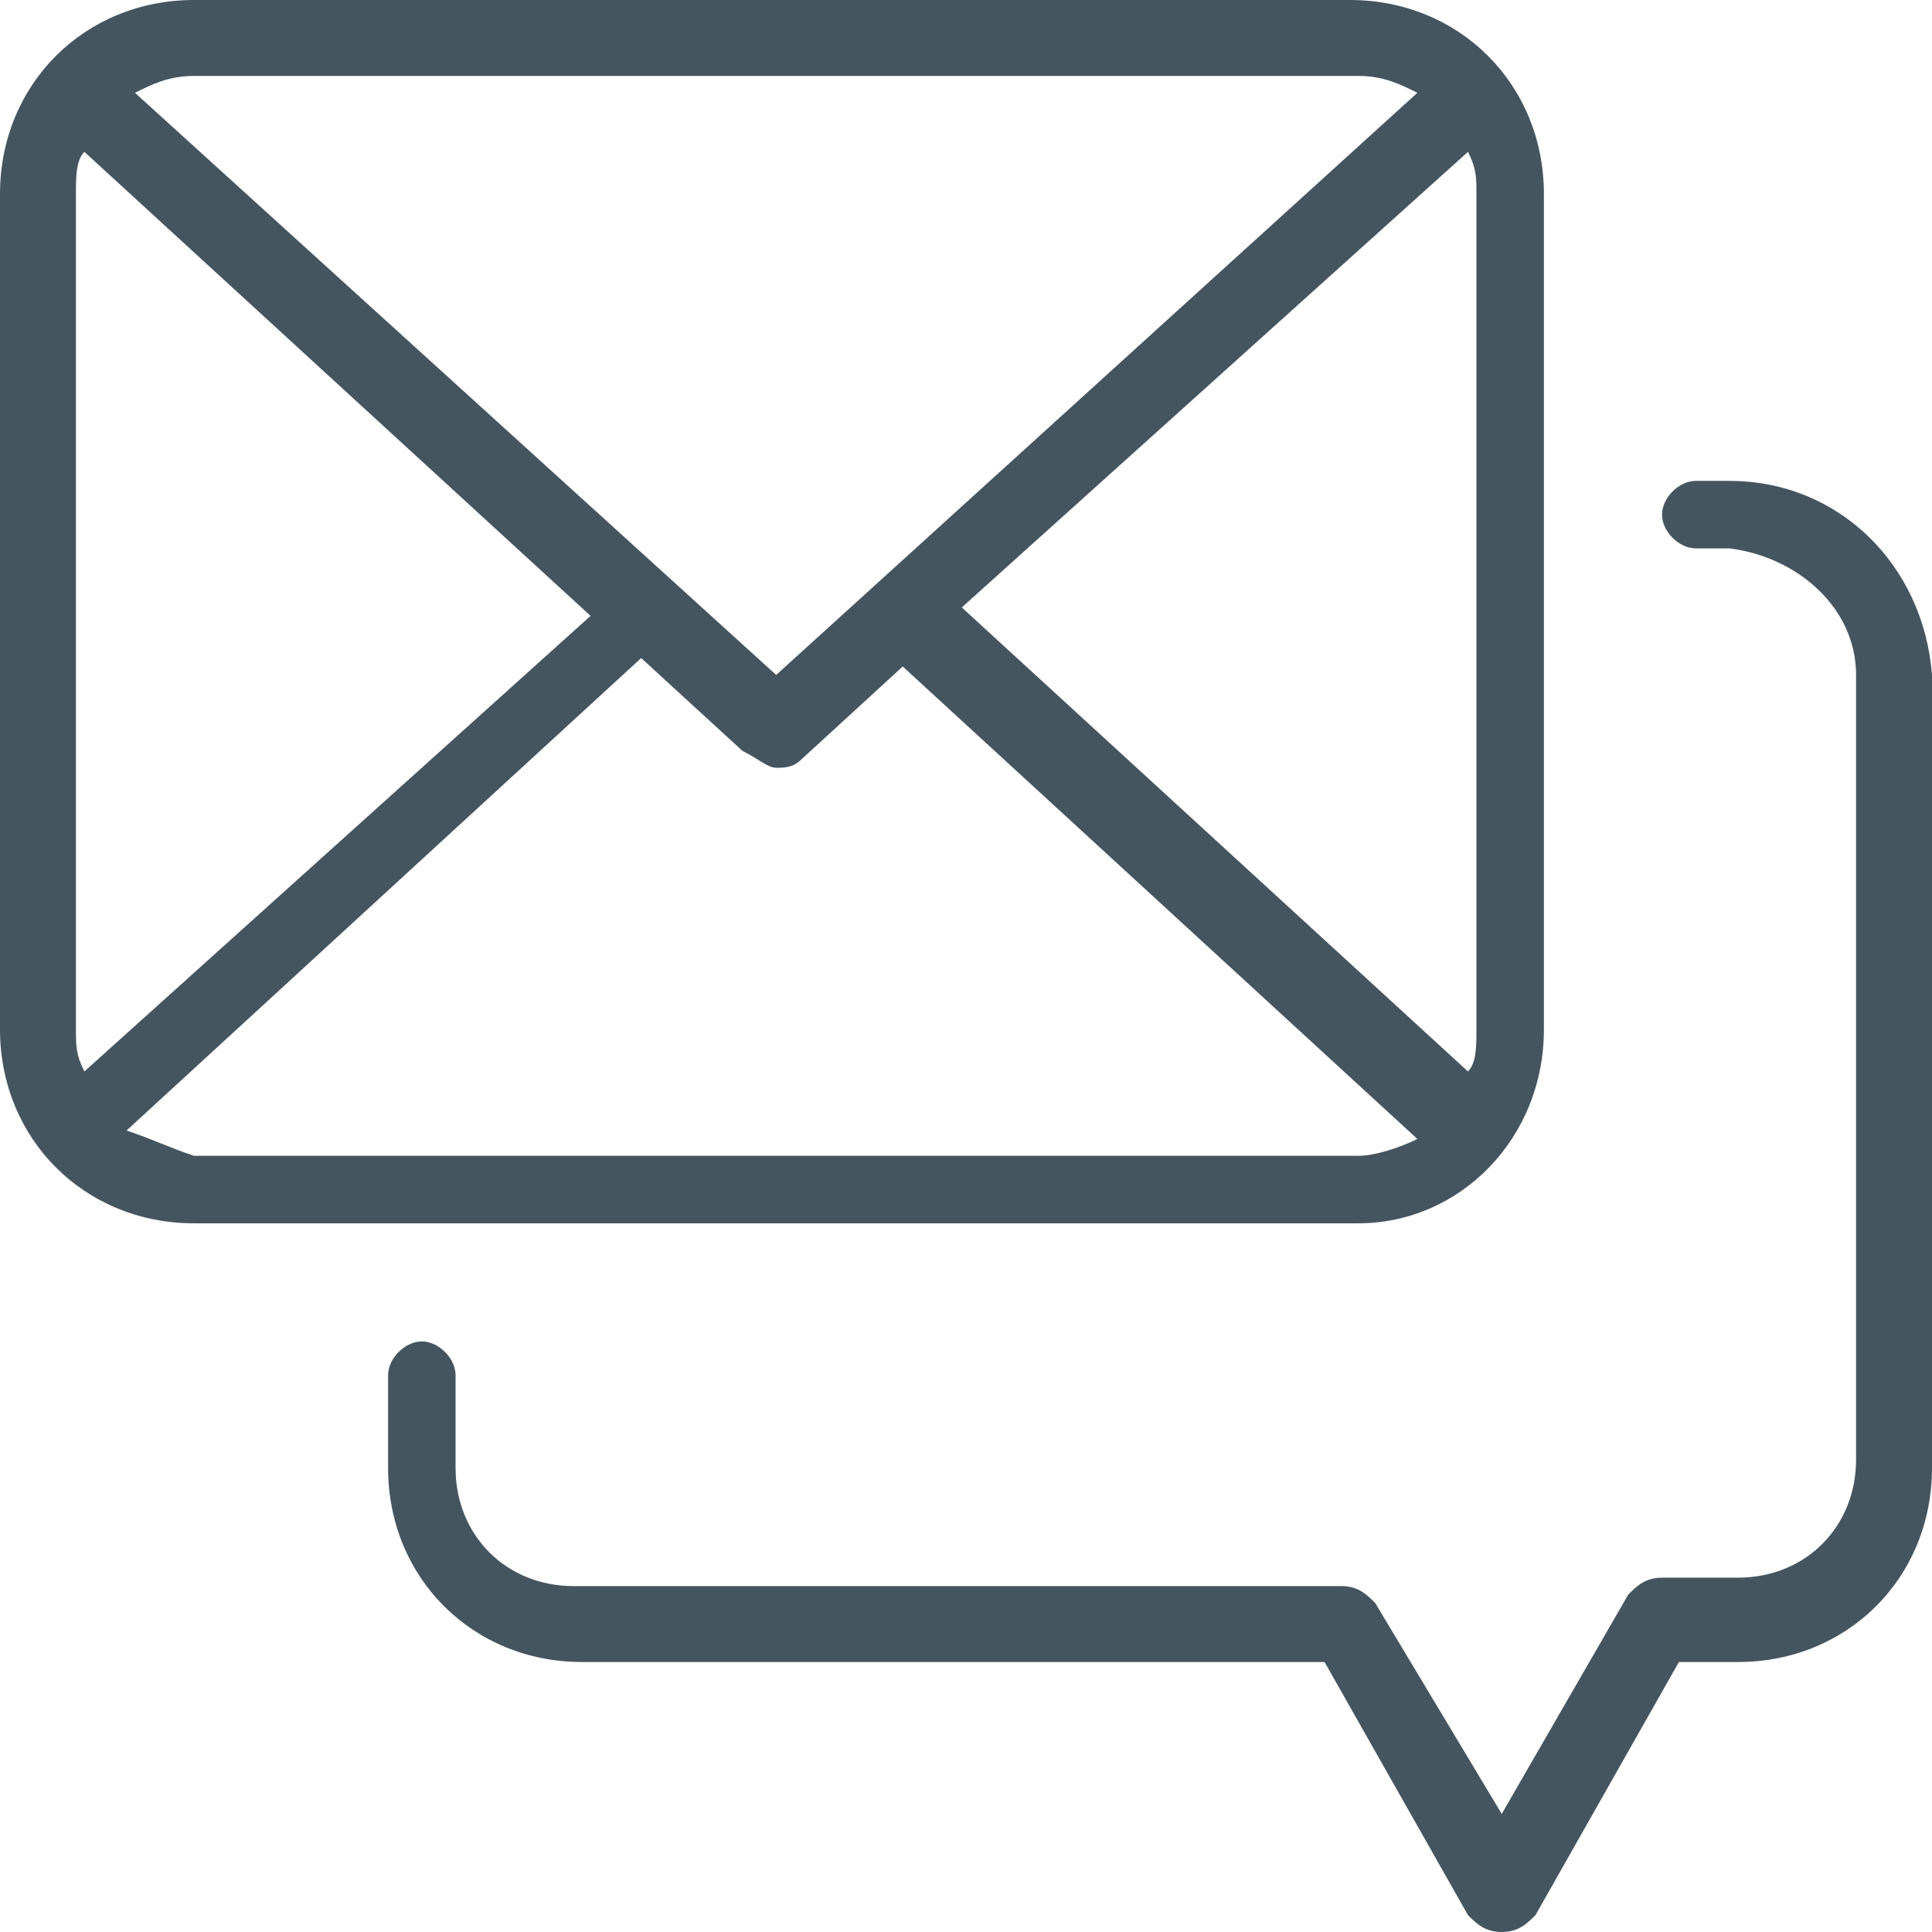 <?xml version="1.0" encoding="UTF-8"?> <svg xmlns="http://www.w3.org/2000/svg" width="112" height="112" viewBox="0 0 112 112" fill="none"><path d="M89.502 59.668V11.249C89.502 4.891 84.611 0 78.253 0H11.249C4.891 0 0 4.891 0 11.249V59.668C0 66.026 4.891 70.917 11.249 70.917H78.742C84.611 70.917 89.502 66.026 89.502 59.668ZM85.1 8.803C85.59 9.782 85.59 10.271 85.59 11.249V59.668C85.59 60.646 85.59 61.624 85.1 62.114L55.755 35.214L85.1 8.803ZM78.742 4.402C80.21 4.402 81.188 4.891 82.166 5.38L44.996 39.127L7.825 5.38C8.803 4.891 9.782 4.402 11.249 4.402H78.742ZM4.891 62.114C4.402 61.135 4.402 60.646 4.402 59.668V11.249C4.402 10.271 4.402 9.293 4.891 8.803L34.236 35.703L4.891 62.114ZM7.336 65.537L37.17 38.148L43.039 43.528C44.017 44.017 44.507 44.507 44.996 44.507C45.485 44.507 45.974 44.507 46.463 44.017L52.332 38.638L82.166 66.026C81.188 66.515 79.721 67.004 78.742 67.004H11.249C9.782 66.515 8.803 66.026 7.336 65.537Z" fill="#455560"></path><path d="M100.262 27.878H98.306C97.328 27.878 96.349 28.856 96.349 29.834C96.349 30.812 97.328 31.79 98.306 31.79H100.262C104.175 32.279 107.598 35.214 107.598 39.127V84.611C107.598 88.524 104.664 91.459 100.751 91.459H96.349C95.371 91.459 94.882 91.948 94.393 92.437L87.057 105.153L79.721 92.926C79.231 92.437 78.742 91.948 77.764 91.948H33.258C29.345 91.948 26.41 89.013 26.41 85.1V79.721C26.41 78.742 25.432 77.764 24.454 77.764C23.476 77.764 22.498 78.742 22.498 79.721V85.1C22.498 91.459 27.389 96.349 33.747 96.349H76.786L85.1 111.022C85.59 111.511 86.079 112 87.057 112C88.035 112 88.524 111.511 89.013 111.022L97.328 96.349H100.751C107.109 96.349 112 91.459 112 85.1V39.127C111.511 32.769 106.62 27.878 100.262 27.878Z" fill="#455560"></path></svg> 